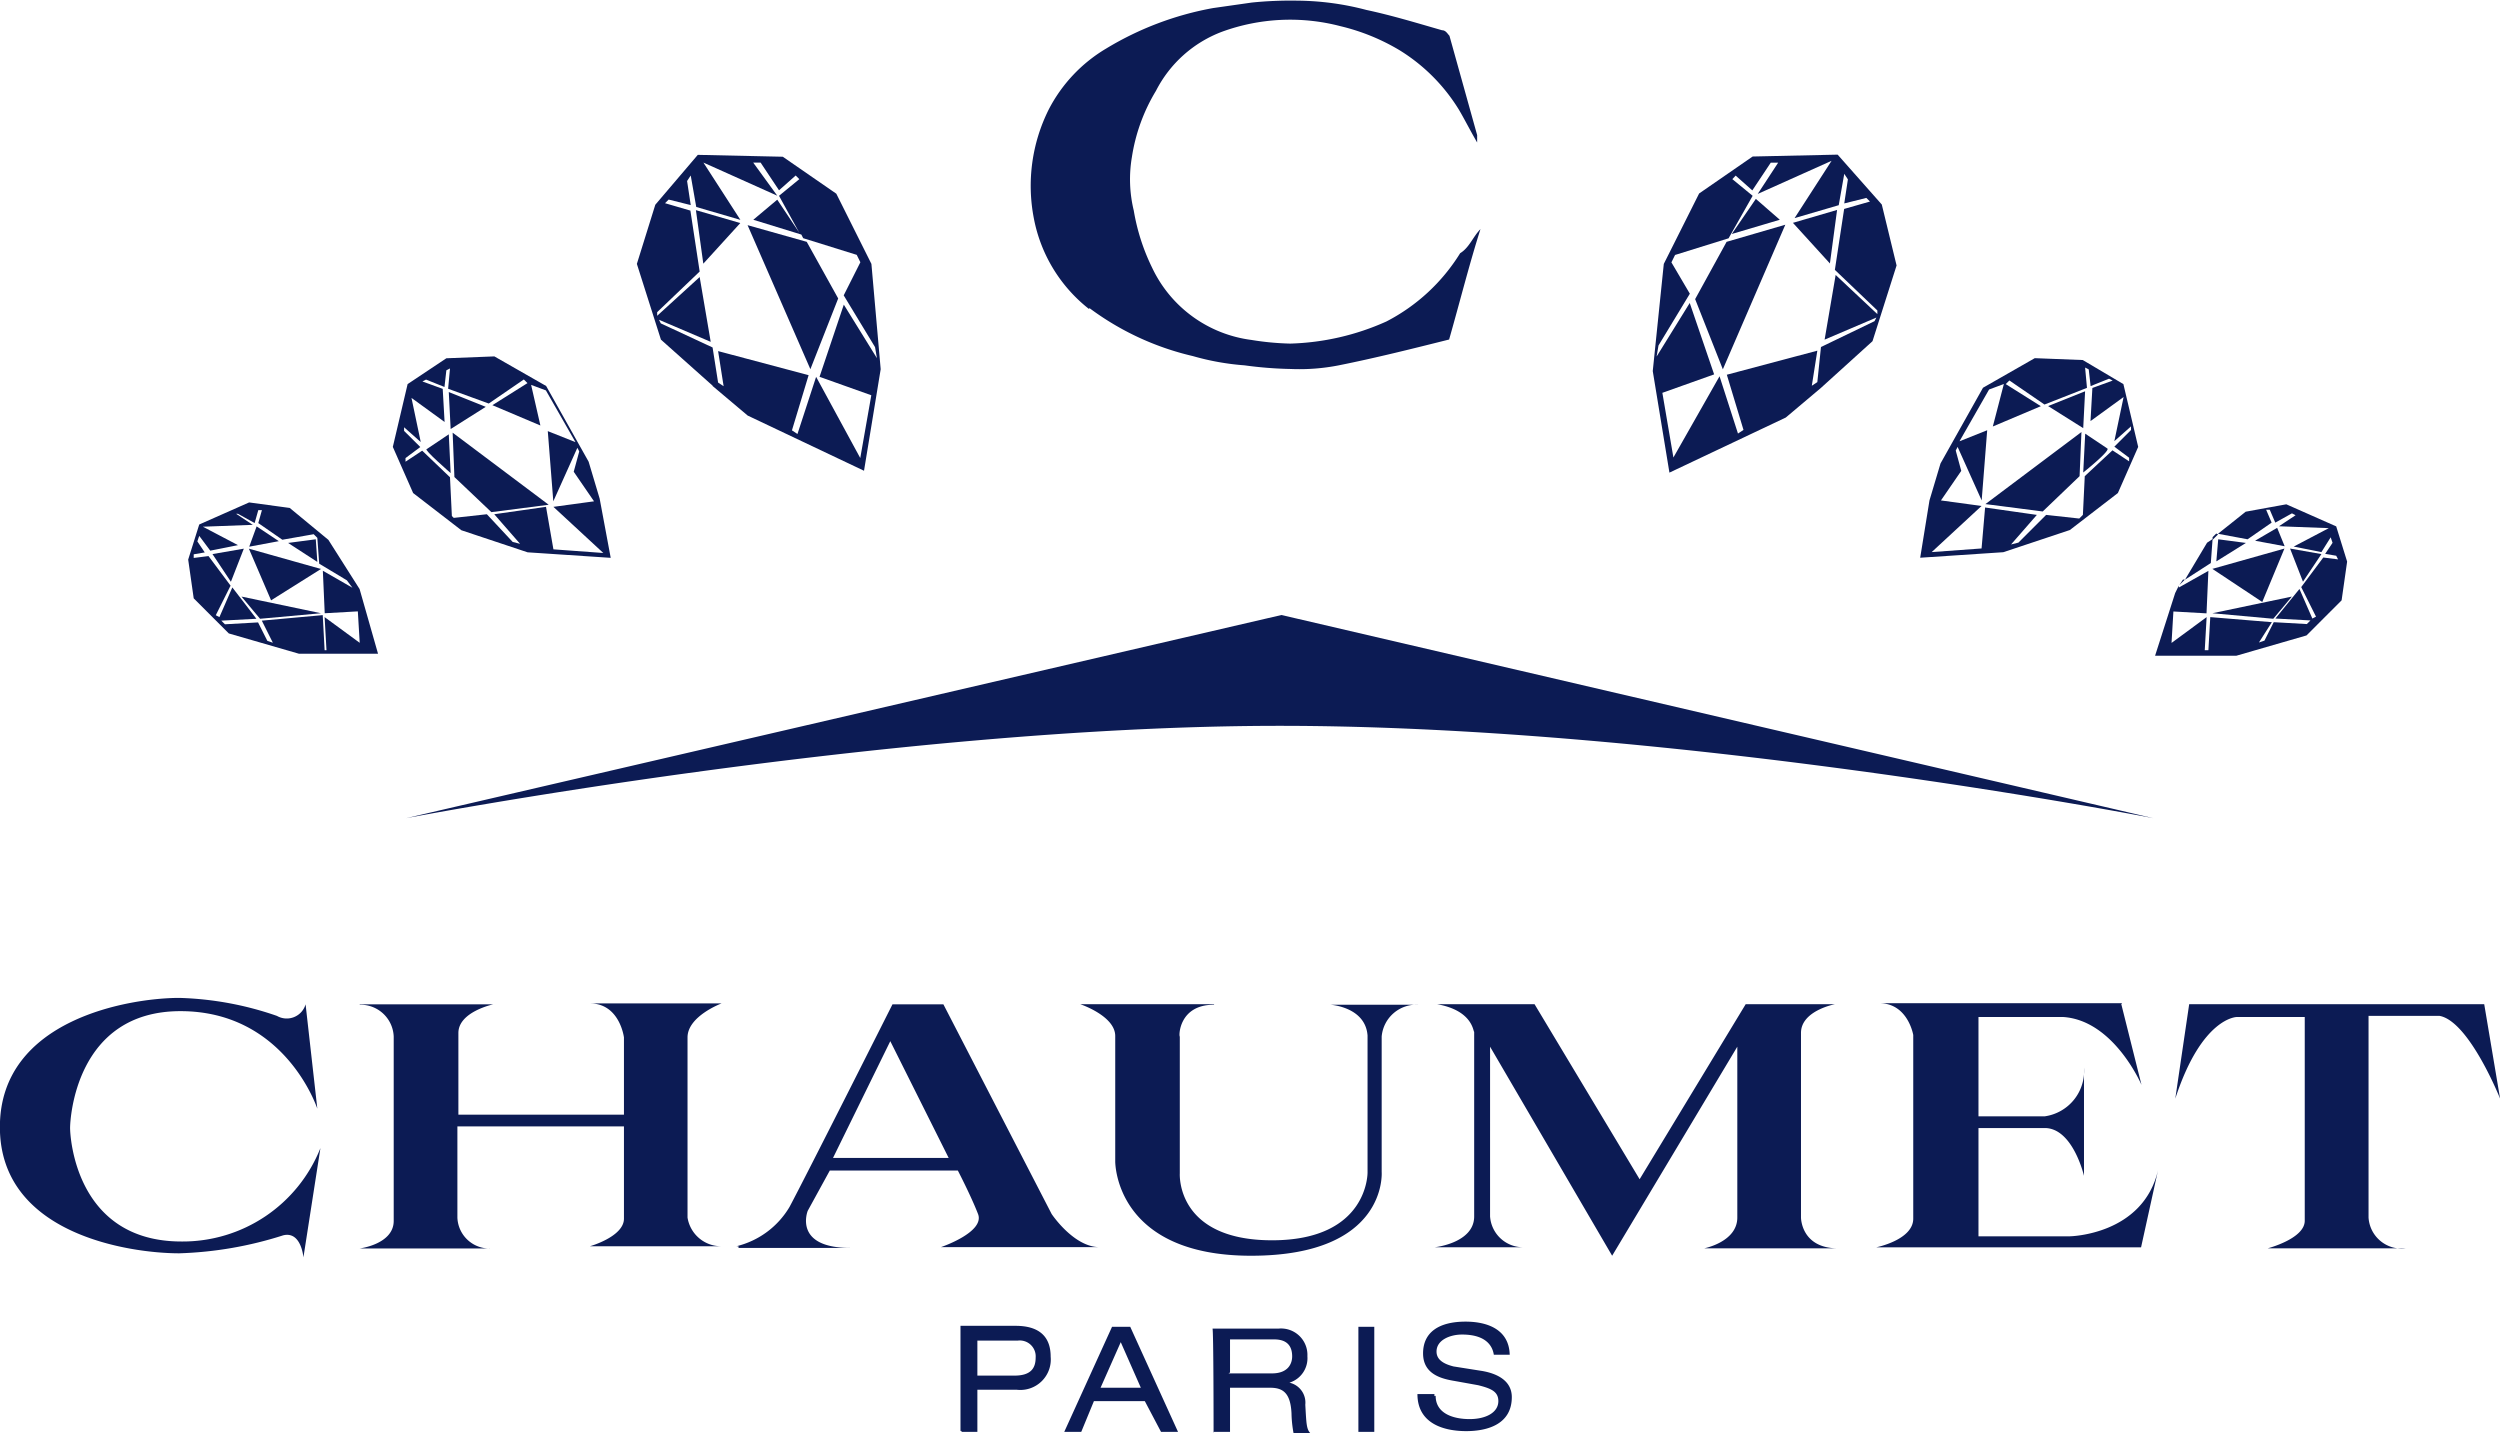 <?xml version="1.0" encoding="UTF-8"?> <svg xmlns="http://www.w3.org/2000/svg" viewBox="0 0 226.5 129.83"><title>Chaumet logo</title><path d="M462.14,472.19l-3.85,3.51v-.33l3.85-3.68-.84-5.52L459,465.5l.33-.33,2,.5-.33-2.18.33-.5.5,2.85,4,1.17-3.35-5.19,6.69,3-2.18-3h.67l1.67,2.51,1.51-1.34.33.33-1.84,1.51,1.84,3.35-2-3L467,467l4.35,1.34.17.33,4.85,1.51.33.67-1.51,3,2.84,4.69.17,1-3-4.85L473,481.23l4.69,1.67-1,5.69-4-7.36L471,486.41l-.5-.33,1.51-5-8.2-2.18.5,3.18-.5-.33-.5-3.18-4.69-2.18-.17-.33,4.69,2Zm1.17,9.87,3.18,2.68,10.54,5,1.51-9.2L477.7,471l-3.18-6.36-4.85-3.35-7.7-.17-3.85,4.52L456.45,471l2.18,6.86,4.69,4.18Z" transform="translate(-398.75 -447.09)" style="fill:#0c1b54"></path><path d="M428.33,506h-.17l-.17-3.18-5.52.5,1,2-.5-.17-.84-1.67-3,.17-.33-.33,3.18-.17-2.18-2.84L418.63,503l-.33-.17,1.34-2.68-2-2.68-1.34.17v-.33l1-.17-.67-1,.17-.5,1,1.34,2.51-.5-3.18-1.67,4.52-.17-1.51-1h.17l1.51.84.33-1.17h.33l-.33,1.17,2.18,1.51,2.84-.5.33.33.17,2.34,2.51,1.51.5.67L428,498.8l.17,3.85,3-.17.17,2.85L428.16,503Zm.17-10L425,493.11l-3.68-.5-4.52,2-1,3.18.5,3.51,3.18,3.18,6.36,1.84H433l-1.67-5.86L428.5,496Zm6.86-9.87v-.33l1.51,1.34-.84-4,3,2.18-.17-3-1.84-.67.33-.17,1.67.67.17-1.51.33-.17-.17,1.84,3.68,1.34,3.18-2.18.33.33-3.18,2,4.35,1.84-.84-3.68,1.34.5,2.68,4.69-2.51-1,.5,6.36,2.18-4.85.17.33-.5,1.84,1.84,2.68-3.68.5,4.52,4.18-4.52-.33-.67-3.85-4.69.67,2.34,2.68-.67-.17-2.34-2.51-3,.33-.17-.17-.17-3.51L437,487.92l-1.51,1v-.33l1.34-1Zm5.19,9,6,2,7.53.5-1-5.36-1-3.35-3.85-6.86-4.69-2.68-4.35.17-3.51,2.34-1.34,5.69,1.84,4.18Zm21.25-29,.67,4.85,3.35-3.68Zm12.89,8L471.84,469l-5.36-1.51,5.69,13.05Z" transform="translate(-398.75 -447.09)" style="fill:#0c1b54"></path><path d="M423.31,501.48l4.52-2.84-6.53-1.84Zm128.53-26.94-3,4.85.17-1,2.84-4.69-1.67-2.84.33-.67,4.85-1.51,2.18-3.85-1.84-1.51L556,463l1.51,1.34,1.67-2.51h.67L558,464.66l6.69-3-3.35,5.19,4-1.17.5-2.84.33.5-.33,2.18,2-.5.33.33-2.34.67-.84,5.52,3.85,3.68v.33L565.06,472l-1,5.86,4.69-2-.17.33-4.85,2.34-.33,3.18-.5.33.5-3.18-8.2,2.18,1.51,5-.5.33-1.67-5.19-4.18,7.36-1-5.86,4.69-1.67Zm8.7,10.38,3.18-2.68L568.4,478l2.18-6.86-1.34-5.52-4-4.52-7.7.17-4.85,3.35L549.49,471l-1,9.71,1.51,9.2ZM422.31,503.15l5.52-.5-7.2-1.51ZM418,497.29l1.67,2.51,1.17-3Zm4-2.51-.67,1.84,2.68-.5Zm5.36,1.17-2.51.33L427.5,498Zm12.22-6-.17-3.51-2,1.34c-.33,0,2.18,2.18,2.18,2.18Zm3.18-6-3.35-1.34.17,3.35Zm-2.84,6.36,3.35,3.18,5.19-.67-8.7-6.53Z" transform="translate(-398.75 -447.09)" style="fill:#0c1b54"></path><path d="M610.41,494.78l-4.52-2-3.68.67-2.51,2,2.68.5,2.18-1.51-.5-1.17h.33l.5,1.17,1.51-.84.33.17-1.51,1,4.52.17-3.18,1.67,2.51.5.84-1.34.17.5-.67,1,1,.17.17.33-1.34-.17-2,2.68,1.34,2.68-.33.17-1.17-2.68-2.18,2.68,3.18.17-.33.33-3-.17-.84,1.67-.5.17,1.17-1.84L599,503l-.17,3h-.33l.17-3-3.18,2.34.17-2.85,3,.17.17-3.85-2.68,1.51v-.17l-.33.67L594,506.5h7.36l6.36-1.84,3.18-3.18.5-3.51Zm-32.13,2-4.52.33,4.52-4.18-3.68-.5,1.84-2.68-.5-1.84.17-.33,2.18,4.85.5-6.36-2.51,1,2.68-4.69,1.34-.5-1,3.85,4.35-1.84-3.18-2,.33-.33,3.18,2.18,3.85-1.51-.17-1.84.33.17.17,1.51,1.67-.67.33.17-1.84.67-.17,3,3-2.18-.84,4,1.51-1.34v.33l-1.51,1.51,1.34,1v.33l-1.51-1-2.51,2.34-.17,3.51-.33.33-3-.33-2.51,2.51-.67.17,2.34-2.68-4.69-.67Zm8-1.67,4.35-3.35,1.84-4.18-1.34-5.69-3.68-2.18-4.35-.17-4.69,2.68-3.85,6.86-1,3.35-.84,5.19,7.53-.5,6-2Zm-28.45-30-2.18,3.18L560,467Zm7.36,1-4,1.17,3.35,3.68Zm-4.69,1.34L555.18,469l-2.85,5.19,2.51,6.36Z" transform="translate(-398.75 -447.09)" style="fill:#0c1b54"></path><path d="M606.39,501.14l-7.2,1.51,5.52.5ZM435.53,521.22s43.68-8.37,79.16-8.37c36.32,0,79.16,8.37,79.16,8.37l-79-18.41Zm173.54-23.93-2.84-.5,1.17,3Zm-3.35-.5-6.53,1.84,4.52,3Zm-6-.84-.17,2,2.68-1.67ZM497.45,475a25.23,25.23,0,0,0,9.37,4.35,23,23,0,0,0,4.69.84,35.24,35.24,0,0,0,4.18.33,18.38,18.38,0,0,0,4.35-.33c3.35-.67,6.69-1.51,10-2.34,1-3.51,1.84-6.86,2.84-10-.67.67-1,1.67-1.84,2.18a17.05,17.05,0,0,1-6.69,6.19,22.77,22.77,0,0,1-8.7,2,25,25,0,0,1-3.51-.33,11.58,11.58,0,0,1-9-6.53,18.82,18.82,0,0,1-1.67-5.19,12,12,0,0,1-.17-4.85,16.36,16.36,0,0,1,2.18-6,11.12,11.12,0,0,1,6-5.36,18,18,0,0,1,10.71-.5,19,19,0,0,1,5.36,2.18,16.38,16.38,0,0,1,5.36,5.36c.5.84,1,1.84,1.67,3v-.67l-2.51-9c-.17-.17-.33-.5-.67-.5-2.34-.67-4.52-1.34-6.86-1.84a25.13,25.13,0,0,0-6.19-.84,35,35,0,0,0-4.18.17l-3.51.5a28.45,28.45,0,0,0-9.71,3.68,13.75,13.75,0,0,0-5.19,5.52,15.45,15.45,0,0,0-1.34,9.87,13.69,13.69,0,0,0,5,8.2Zm107.61,19.91-2,1.17,2.68.5Zm-8.53,4.69-.33.5.5-.5Zm-9.37-9.37.17-4-8.7,6.53,5.19.67Zm.33-.33s2.51-2,2.18-2.18l-2-1.34Zm.17-7.36-3.35,1.34,3.18,2Zm11.88,12.89-.33.33V496l.5-.5Zm-.33.5-.5.33-2,3.35,2.34-1.51Z" transform="translate(-398.75 -447.09)" style="fill:#0c1b54"></path><path d="M528.82,573.55c0,1.63,1.63,2.11,3.08,2.11s2.6-.58,2.6-1.63c0-.87-.67-1.15-1.83-1.44l-2.11-.38c-1.15-.19-2.88-.58-2.88-2.5s1.44-2.88,3.85-2.88c1.92,0,3.94.67,4,3h-1.44c-.1-.67-.58-1.83-2.88-1.83-1.06,0-2.31.48-2.31,1.54,0,.58.38,1.06,1.54,1.35l2.4.38c.67.1,2.88.48,2.88,2.4,0,2.4-2.11,3.08-4.13,3.08s-4.42-.67-4.42-3.36h1.54v.19Zm-7-6.25h1.44v9.52h-1.44Zm-13.07,9.52h1.44v-4h3.65c1.15,0,1.83.48,1.92,2.31a10.91,10.91,0,0,0,.19,1.83h1.54c-.38-.38-.38-.87-.48-2.6a1.85,1.85,0,0,0-1.44-2,2.32,2.32,0,0,0,1.63-2.4,2.39,2.39,0,0,0-2.6-2.5h-6c.1-.1.1,9.42.1,9.42Zm1.44-5.38v-3h4c1.15,0,1.63.58,1.63,1.54,0,.67-.38,1.54-1.83,1.54h-3.94Zm-6.25,5.38h1.54l-4.33-9.52H499.5l-4.33,9.52h1.54l1.15-2.79h4.61Zm-1.83-4h-3.65l1.83-4.13Zm-16.25,4h1.44V573h3.56a2.76,2.76,0,0,0,3.08-3c0-1.83-1.06-2.79-3.17-2.79h-5v9.52h.1Zm1.44-5.1v-3.17h3.65a1.44,1.44,0,0,1,1.63,1.54c0,1-.48,1.63-1.92,1.63Zm109.79-33.65h26.73l1.44,8.56s-2.79-7-5.48-7.5h-6.44V557.4a3,3,0,0,0,3.36,2.79H604.2s3.36-.87,3.36-2.5V539.23h-6.15s-3.17,0-5.58,7.4Zm-6.15,0,1.83,7.31s-2.5-5.86-7.11-6.15H578v9h6a4.15,4.15,0,0,0,3.56-4.42v9.81s-1-4.33-3.56-4.33H578v9.81h8.27s6.63-.1,8-6l-1.54,7h-24s3.36-.67,3.36-2.6V540.86s-.48-2.88-3.08-2.88h22Zm-62,0h8.84l9.52,15.86,9.61-15.86H565s-3.08.58-3.08,2.6V557.4s0,2.79,3.36,2.79H553.15s3-.58,3-2.79V541.92l-11.34,18.94-11.06-18.94V557.3a3,3,0,0,0,3.08,2.79h-8.08s3.56-.38,3.56-2.79V540.57c-.1,0-.1-1.92-3.36-2.5m-20.19,0H496.62s3.17,1.06,3.17,2.88V552.3s-.1,8.56,12.31,8.56,11.83-7.59,11.83-7.59V541a3.16,3.16,0,0,1,3.36-2.88h-8s3.17.19,3.36,2.79v12.4s.1,6.15-8.65,6.15-8.36-6.06-8.36-6.06V541c-.1,0-.1-2.88,3.08-2.88M474.22,552H484.7l-5.29-10.58Zm-8.75,8a7.7,7.7,0,0,0,4.81-3.56c1.54-2.88,9.33-18.36,9.33-18.36h4.61l9.81,19s2,3,4.33,3H484s4-1.35,3.36-3-1.83-3.94-1.83-3.94H473.93l-2,3.65s-1.35,3.36,3.85,3.36H465.66V560Zm-34.13-21.92h12.11s-3.17.67-3.17,2.6v7.4h15v-7s-.38-3.08-3.08-3.08h11.92s-3.08,1.15-3.08,3.08V557.4a3.08,3.08,0,0,0,3.08,2.6H452.2s3.08-.87,3.08-2.5v-8.36H440.19v8.27a2.91,2.91,0,0,0,3.08,2.79H431.34s3.08-.38,3.08-2.5V541a3,3,0,0,0-3.08-2.88m-4.9,0,1.06,9.42s-2.88-8.84-12.4-8.84-10,9.81-10,10.58.48,10.29,10.09,10.29a13.43,13.43,0,0,0,12.59-8.46l-1.54,9.9s-.19-2.4-1.83-2a34.23,34.23,0,0,1-9.42,1.63c-4.33,0-16.25-1.63-16.25-11.44S410.57,537.5,415,537.5a29.34,29.34,0,0,1,8.84,1.63,1.78,1.78,0,0,0,2.6-1.06" transform="translate(-398.75 -447.09)" style="fill:#0c1b54"></path></svg> 
